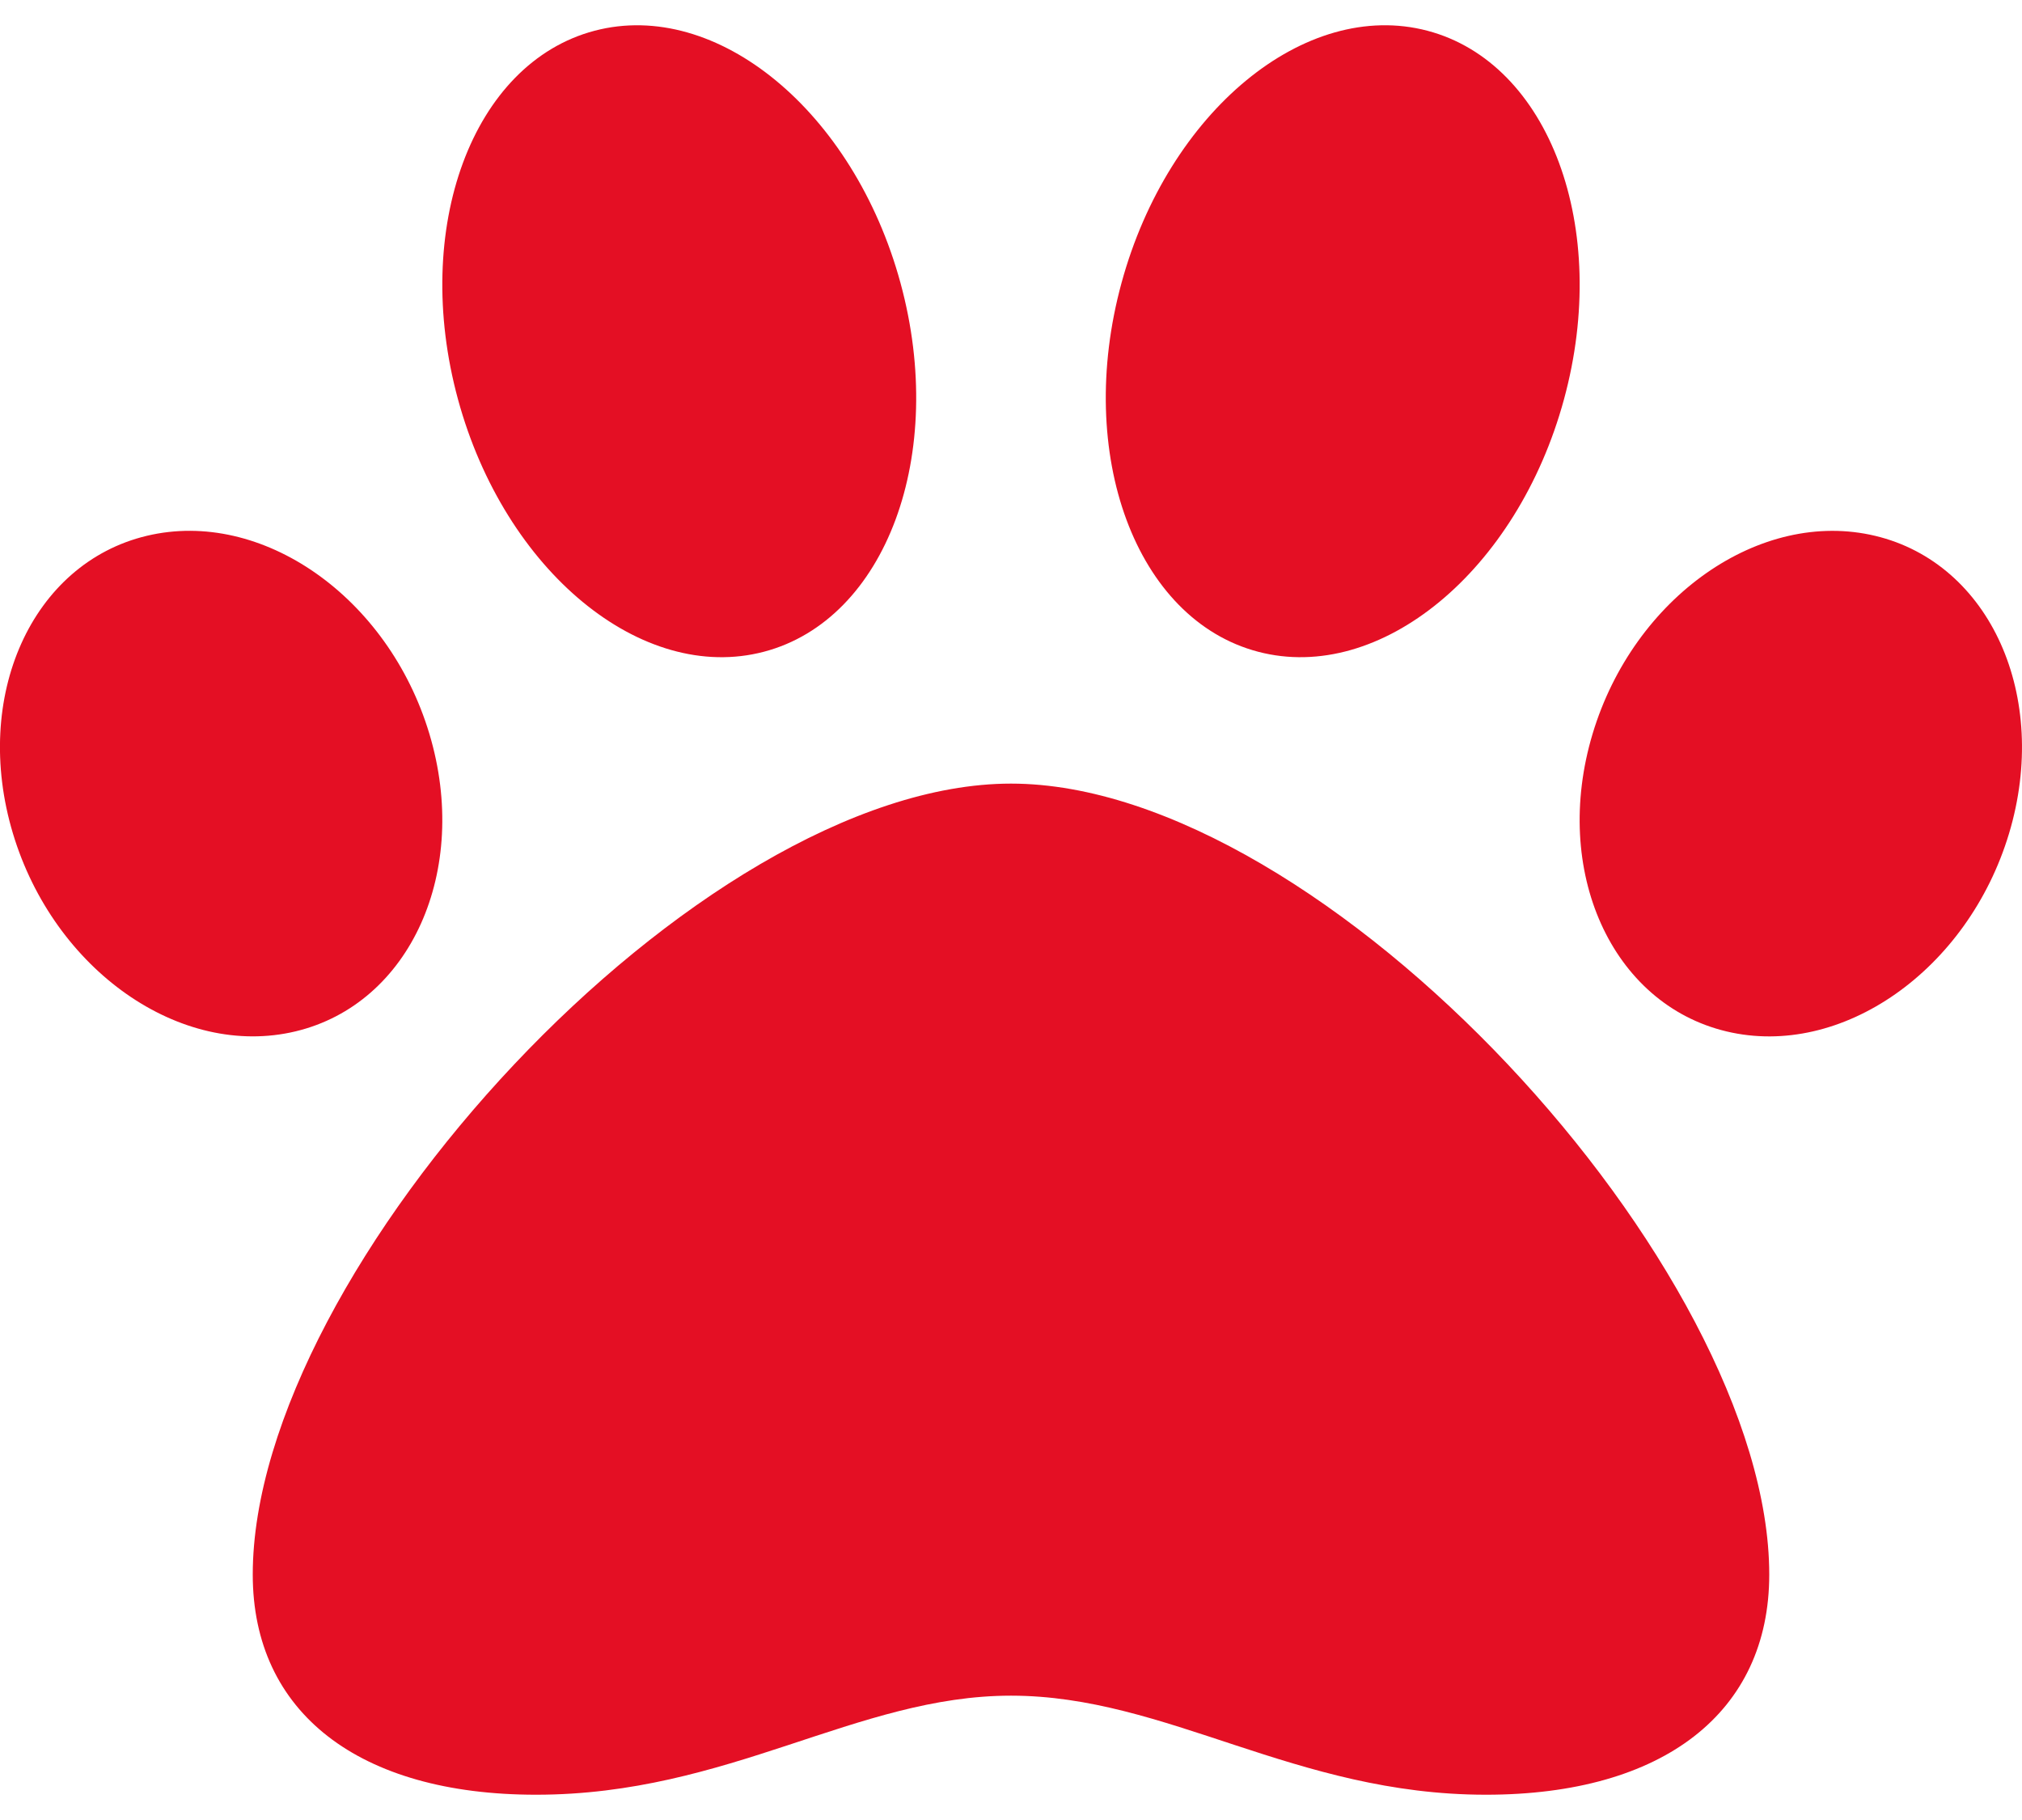 <svg width="60" height="54" viewBox="0 0 60 54" fill="none" xmlns="http://www.w3.org/2000/svg">
<path d="M30 23.25C20.694 23.25 7.5 37.636 7.5 46.717C7.5 50.807 10.642 53.25 15.907 53.25C21.63 53.25 25.41 50.311 30 50.311C34.63 50.311 38.42 53.25 44.093 53.25C49.358 53.25 52.5 50.807 52.5 46.717C52.5 37.636 39.306 23.25 30 23.25ZM12.741 21.772C11.522 17.712 7.767 15.082 4.355 15.898C0.942 16.713 -0.836 20.666 0.383 24.727C1.602 28.787 5.357 31.417 8.769 30.601C12.182 29.785 13.959 25.833 12.741 21.772ZM22.669 19.337C26.294 18.383 28.108 13.485 26.721 8.396C25.334 3.308 21.27 -0.042 17.644 0.912C14.018 1.866 12.204 6.764 13.591 11.852C14.979 16.941 19.044 20.292 22.669 19.337ZM55.644 15.899C52.232 15.083 48.478 17.713 47.258 21.773C46.039 25.834 47.817 29.787 51.23 30.602C54.642 31.418 58.396 28.788 59.616 24.728C60.834 20.667 59.057 16.714 55.644 15.899ZM37.331 19.337C40.957 20.291 45.021 16.941 46.408 11.852C47.796 6.764 45.982 1.867 42.356 0.912C38.73 -0.043 34.666 3.308 33.279 8.396C31.891 13.485 33.705 18.383 37.331 19.337Z" fill="#E40F24"/>
</svg>
